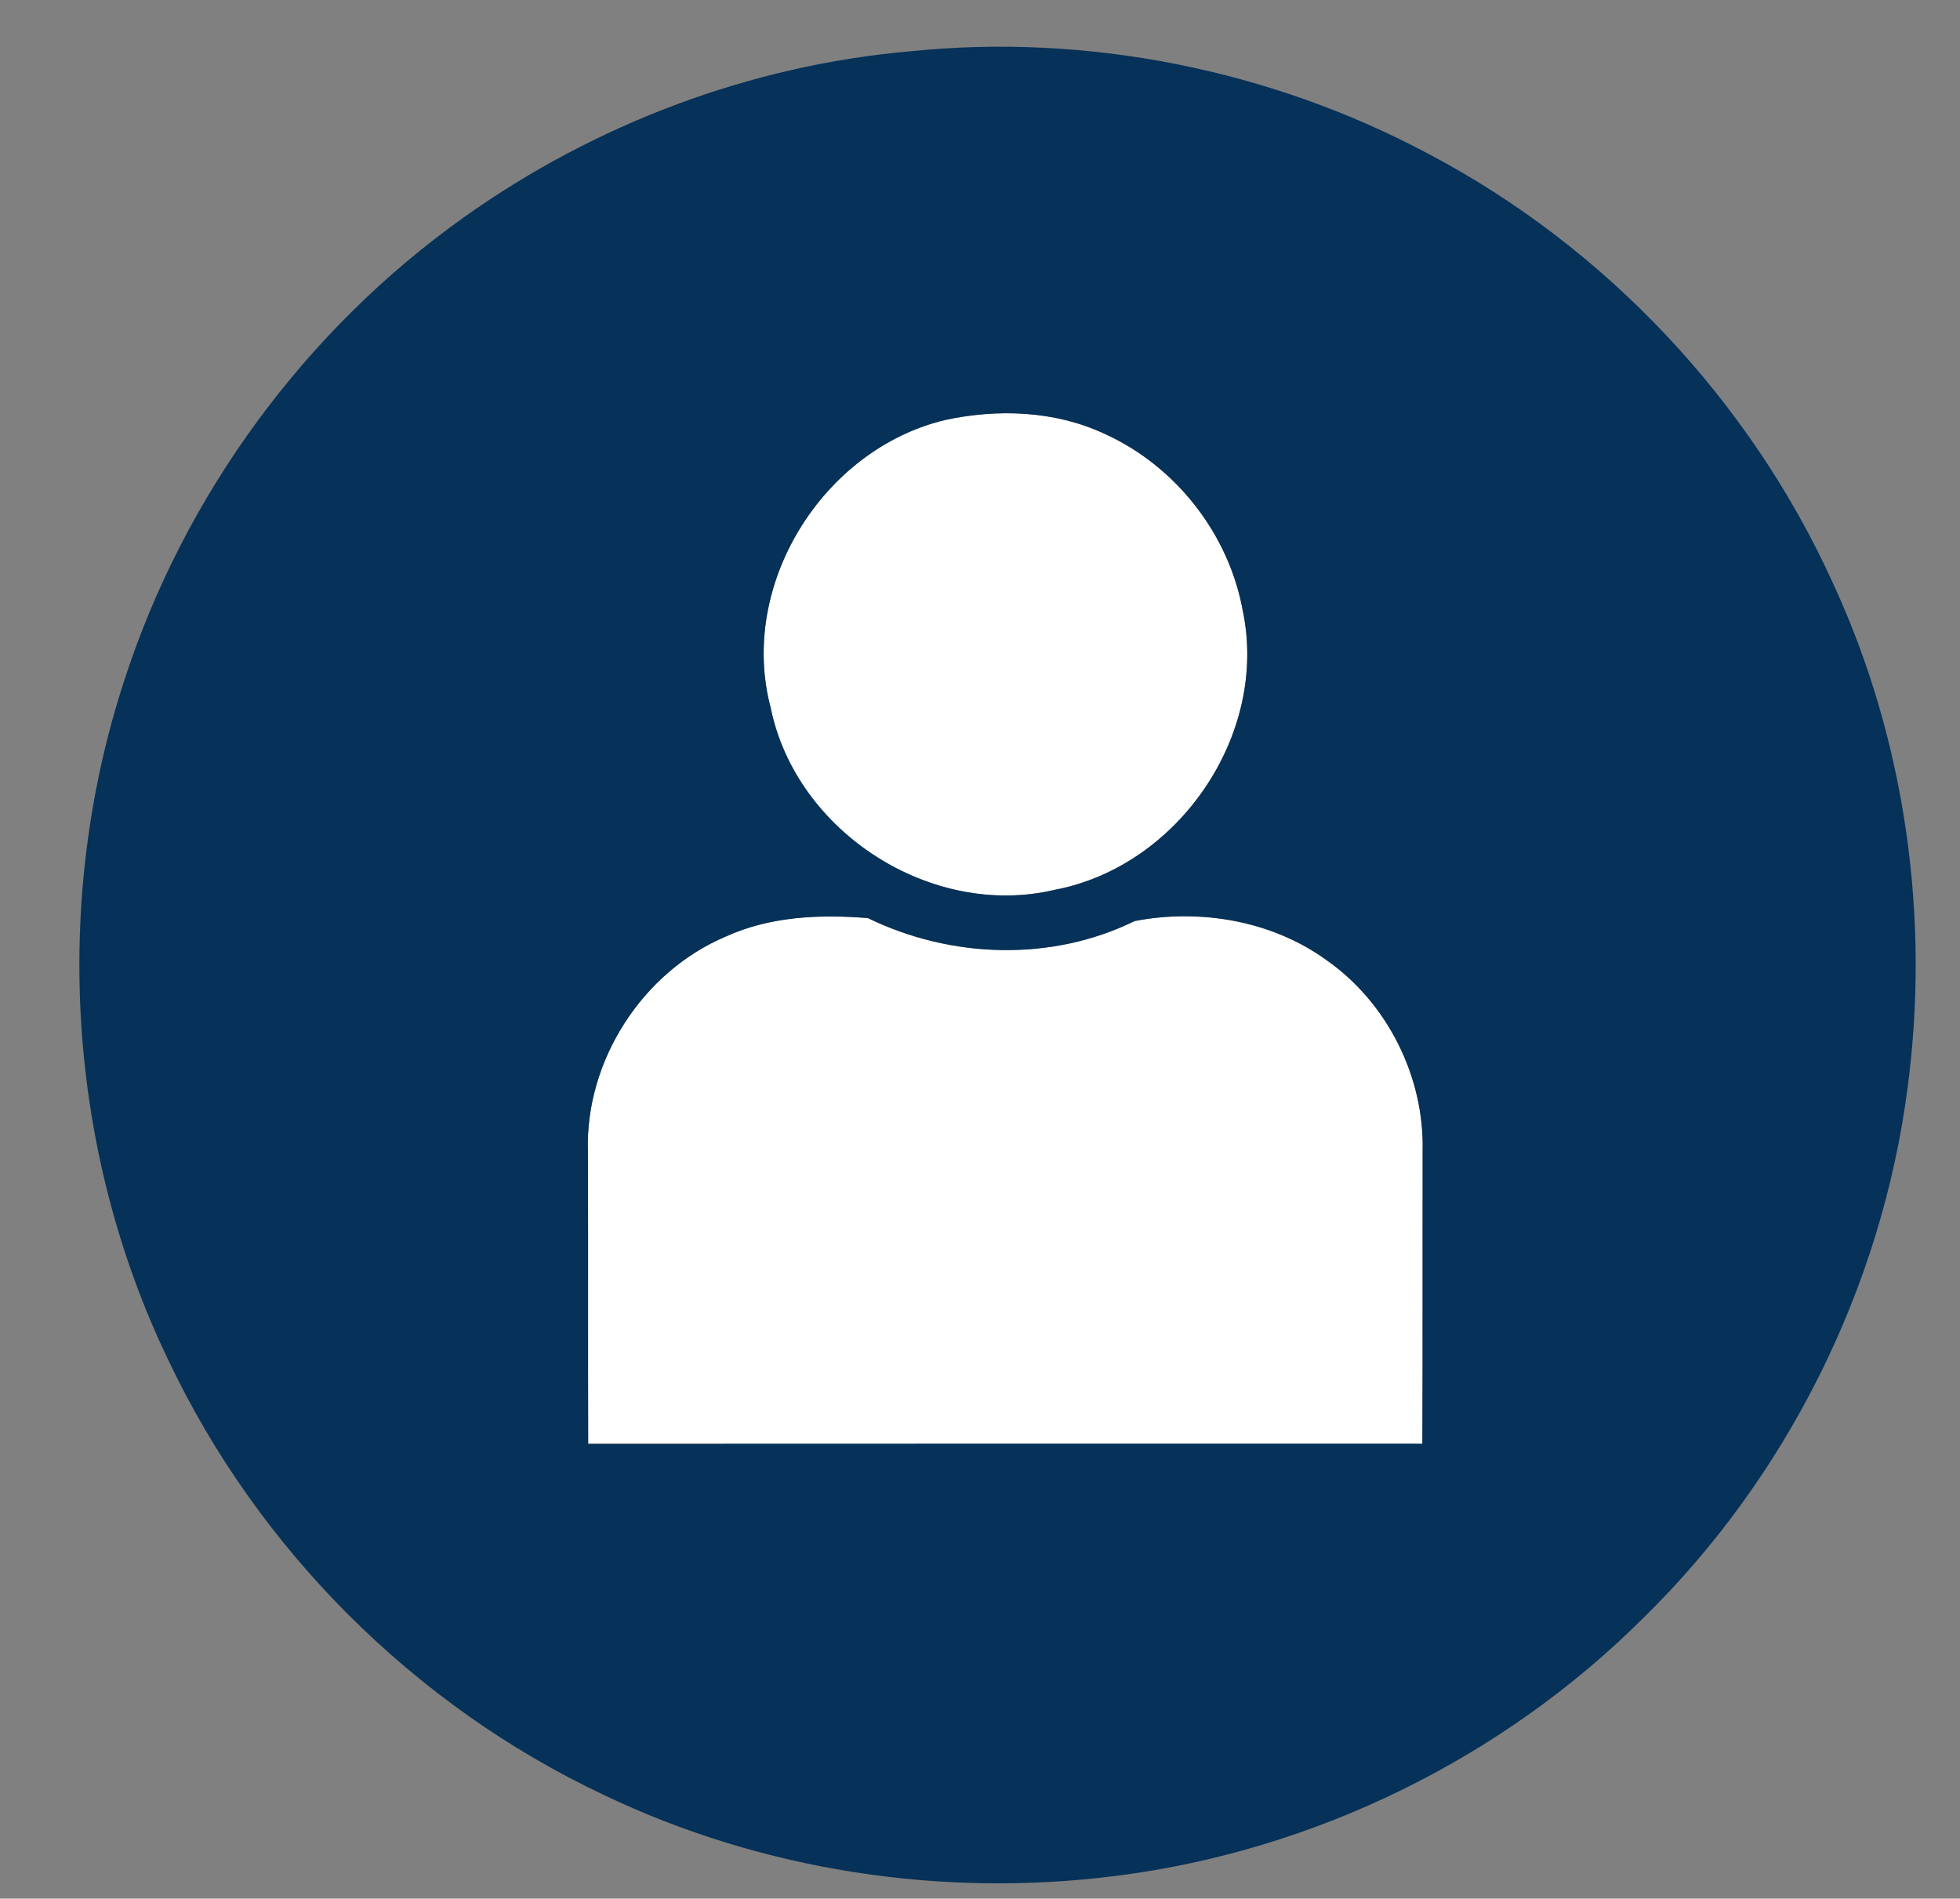 <?xml version="1.0" encoding="UTF-8" ?>
<!DOCTYPE svg PUBLIC "-//W3C//DTD SVG 1.1//EN" "http://www.w3.org/Graphics/SVG/1.1/DTD/svg11.dtd">
<svg width="223pt" height="216pt" viewBox="0 0 223 216" version="1.1" xmlns="http://www.w3.org/2000/svg">
<rect x="0" y="0" width="223" height="216" fill="#808080" stroke="none"/>
<g id="#ffffffff">
<path fill="#ffffff" opacity="1.00" d=" M 107.54 47.78 C 113.51 46.49 120.01 46.72 125.62 49.33 C 133.75 52.98 139.84 60.76 141.41 69.54 C 144.33 83.61 134.07 98.56 120.01 101.23 C 105.95 104.56 90.55 94.64 87.68 80.50 C 83.99 66.55 93.60 51.11 107.54 47.78 Z" />
<path fill="#ffffff" opacity="1.00" d=" M 82.55 106.56 C 87.59 104.25 93.31 104.00 98.75 104.45 C 108.18 109.04 119.60 109.44 129.08 104.79 C 136.48 103.34 144.74 104.73 150.94 109.24 C 157.88 114.10 162.08 122.55 161.86 131.01 C 161.84 142.09 161.88 153.17 161.83 164.25 C 130.19 164.24 98.56 164.25 66.92 164.26 C 66.89 153.18 66.93 142.10 66.89 131.02 C 66.56 120.72 73.06 110.58 82.55 106.56 Z" />
</g>
<g id="#063158ff">
<path fill="#063158" opacity="1.00" d=" M 103.62 5.83 C 123.79 3.77 144.56 7.94 162.46 17.47 C 182.67 28.10 199.14 45.61 208.57 66.40 C 216.83 84.29 219.64 104.54 217.00 124.04 C 214.00 146.60 203.29 168.07 187.04 184.00 C 171.00 200.03 149.56 210.54 127.07 213.40 C 107.26 215.95 86.71 212.83 68.67 204.19 C 47.14 194.04 29.34 176.24 19.15 154.73 C 7.64 130.85 5.91 102.52 14.16 77.35 C 20.99 56.27 34.75 37.54 52.81 24.70 C 67.69 14.11 85.40 7.41 103.62 5.83 M 107.54 47.78 C 93.60 51.11 83.99 66.55 87.68 80.50 C 90.55 94.64 105.95 104.56 120.01 101.23 C 134.07 98.56 144.33 83.61 141.41 69.54 C 139.84 60.76 133.75 52.98 125.62 49.33 C 120.01 46.72 113.51 46.49 107.54 47.78 M 82.55 106.56 C 73.06 110.58 66.56 120.72 66.89 131.02 C 66.93 142.10 66.89 153.18 66.92 164.26 C 98.56 164.25 130.19 164.24 161.83 164.25 C 161.88 153.17 161.84 142.09 161.86 131.01 C 162.08 122.55 157.88 114.10 150.94 109.24 C 144.74 104.73 136.48 103.34 129.08 104.79 C 119.60 109.44 108.18 109.04 98.75 104.45 C 93.31 104.00 87.59 104.25 82.55 106.56 Z" />
</g>
</svg>

